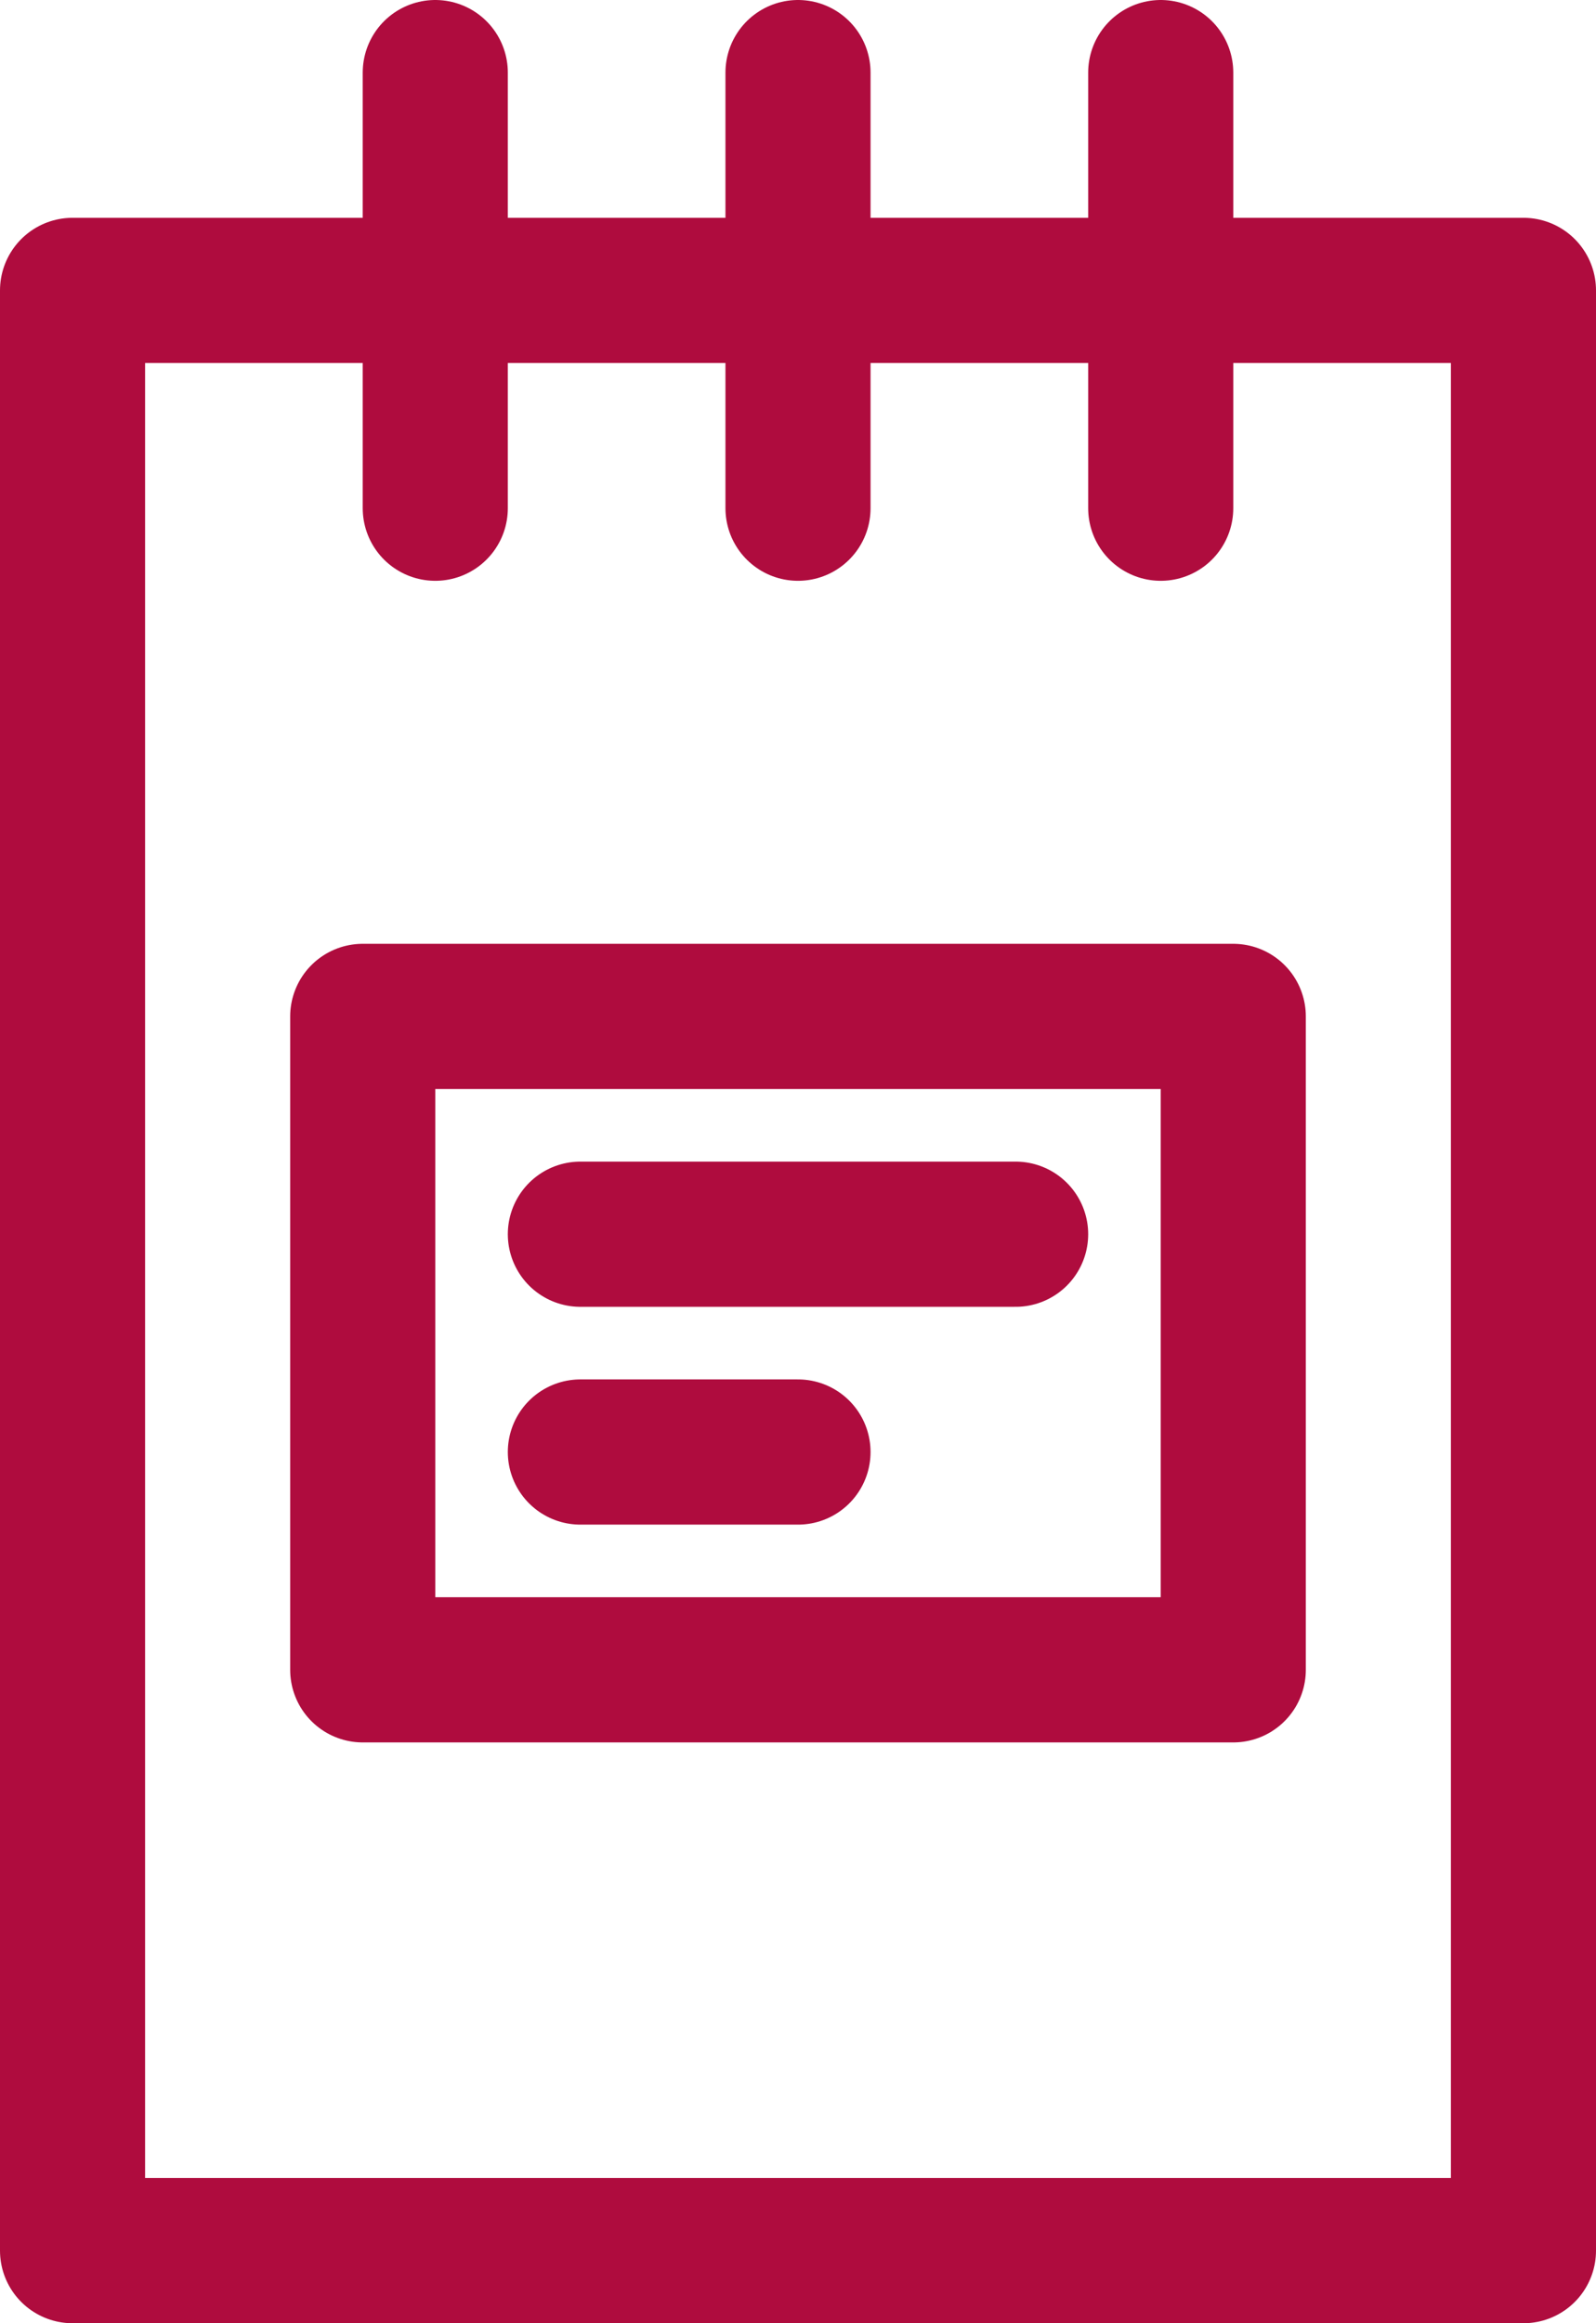 <svg width="22" height="32" viewBox="0 0 22 32" fill="none" xmlns="http://www.w3.org/2000/svg">
<path fill-rule="evenodd" clip-rule="evenodd" d="M21 31H1V4H21V31Z" stroke="#AF0C3E" stroke-width="2" stroke-linecap="round" stroke-linejoin="round"/>
<path d="M6 1V7" stroke="#AF0C3E" stroke-width="2" stroke-linecap="round" stroke-linejoin="round"/>
<path d="M11 1V7" stroke="#AF0C3E" stroke-width="2" stroke-linecap="round" stroke-linejoin="round"/>
<path d="M16 1V7" stroke="#AF0C3E" stroke-width="2" stroke-linecap="round" stroke-linejoin="round"/>
<path fill-rule="evenodd" clip-rule="evenodd" d="M17 23H5V14H17V23Z" stroke="#AF0C3E" stroke-width="2" stroke-linecap="round" stroke-linejoin="round"/>
<path d="M8 17H14" stroke="#AF0C3E" stroke-width="2" stroke-linecap="round" stroke-linejoin="round"/>
<path d="M8 20H11" stroke="#AF0C3E" stroke-width="2" stroke-linecap="round" stroke-linejoin="round"/>
</svg>
